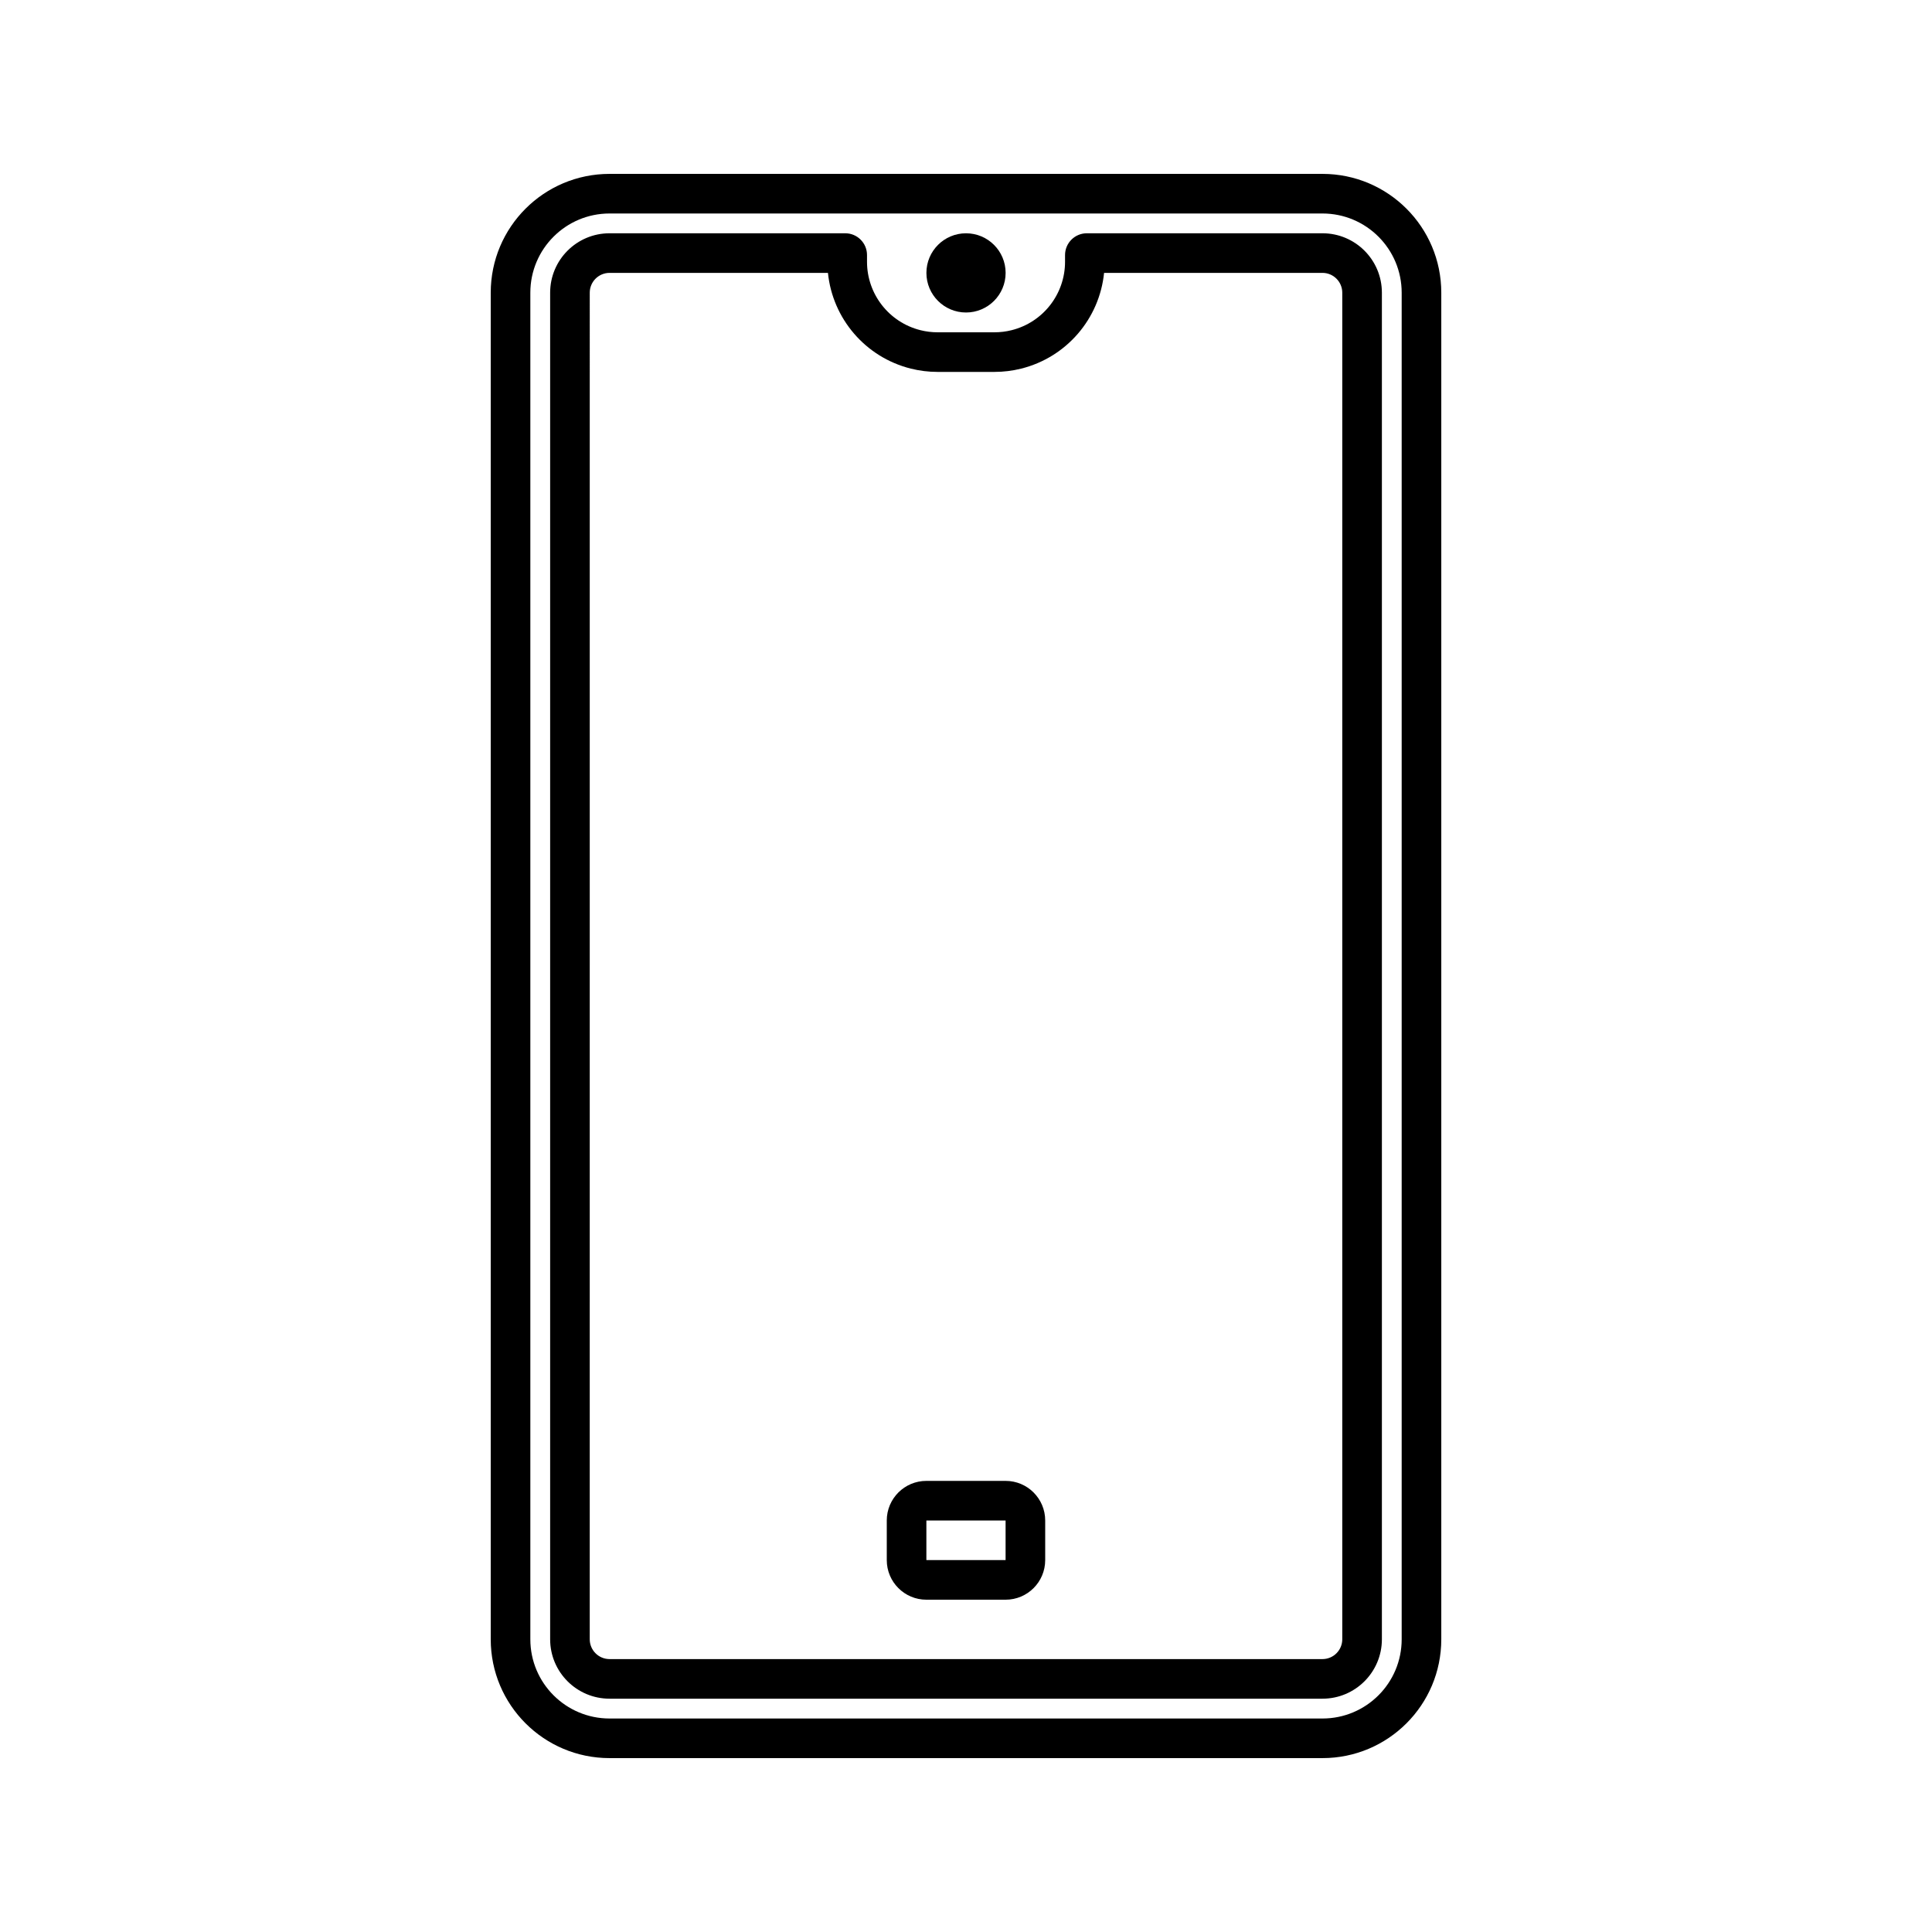 <?xml version="1.0" encoding="UTF-8"?>
<!-- Uploaded to: SVG Repo, www.svgrepo.com, Generator: SVG Repo Mixer Tools -->
<svg fill="#000000" width="800px" height="800px" version="1.1" viewBox="144 144 512 512" xmlns="http://www.w3.org/2000/svg">
 <g>
  <path d="m410.5 216.32c0 5.797-4.699 10.496-10.496 10.496s-10.496-4.699-10.496-10.496 4.699-10.496 10.496-10.496 10.496 4.699 10.496 10.496z"/>
  <path d="m389.5 536.45c-5.797 0-10.496 4.699-10.496 10.496v10.496c0 5.797 4.699 10.496 10.496 10.496h20.992c5.797 0 10.496-4.699 10.496-10.496v-10.496c0-5.797-4.699-10.496-10.496-10.496zm0 10.496v10.496h20.992v-10.496z" fill-rule="evenodd"/>
  <path d="m305.54 205.82c-8.695 0-15.746 7.051-15.746 15.746v356.86c0 8.695 7.051 15.746 15.746 15.746h188.93c8.695 0 15.746-7.051 15.746-15.746v-356.86c0-8.695-7.051-15.746-15.746-15.746h-62.449c-3.188 0-5.773 2.586-5.773 5.773v1.777c0 8.578-5.836 16.051-14.156 18.133-1.484 0.371-3.008 0.559-4.535 0.559h-15.098c-1.527 0-3.051-0.188-4.531-0.559-8.324-2.082-14.16-9.555-14.16-18.133v-1.777c0-3.188-2.582-5.773-5.773-5.773zm-5.25 15.746c0-2.898 2.352-5.25 5.25-5.25h57.875c1.227 12.133 9.93 22.363 21.961 25.371 2.316 0.578 4.691 0.871 7.078 0.871h15.098c2.387 0 4.766-0.293 7.078-0.871 12.031-3.008 20.738-13.238 21.961-25.371h57.875c2.898 0 5.25 2.352 5.25 5.25v356.86c0 2.898-2.352 5.25-5.25 5.25h-188.93c-2.898 0-5.25-2.352-5.25-5.25z" fill-rule="evenodd"/>
  <path d="m274.05 221.57c0-17.391 14.098-31.488 31.488-31.488h188.93c17.395 0 31.488 14.098 31.488 31.488v356.86c0 17.391-14.094 31.488-31.488 31.488h-188.93c-17.391 0-31.488-14.098-31.488-31.488zm31.488-20.992h188.93c11.598 0 20.992 9.398 20.992 20.992v356.86c0 11.594-9.395 20.992-20.992 20.992h-188.93c-11.594 0-20.992-9.398-20.992-20.992v-356.86c0-11.594 9.398-20.992 20.992-20.992z" fill-rule="evenodd"/>
 </g>
</svg>